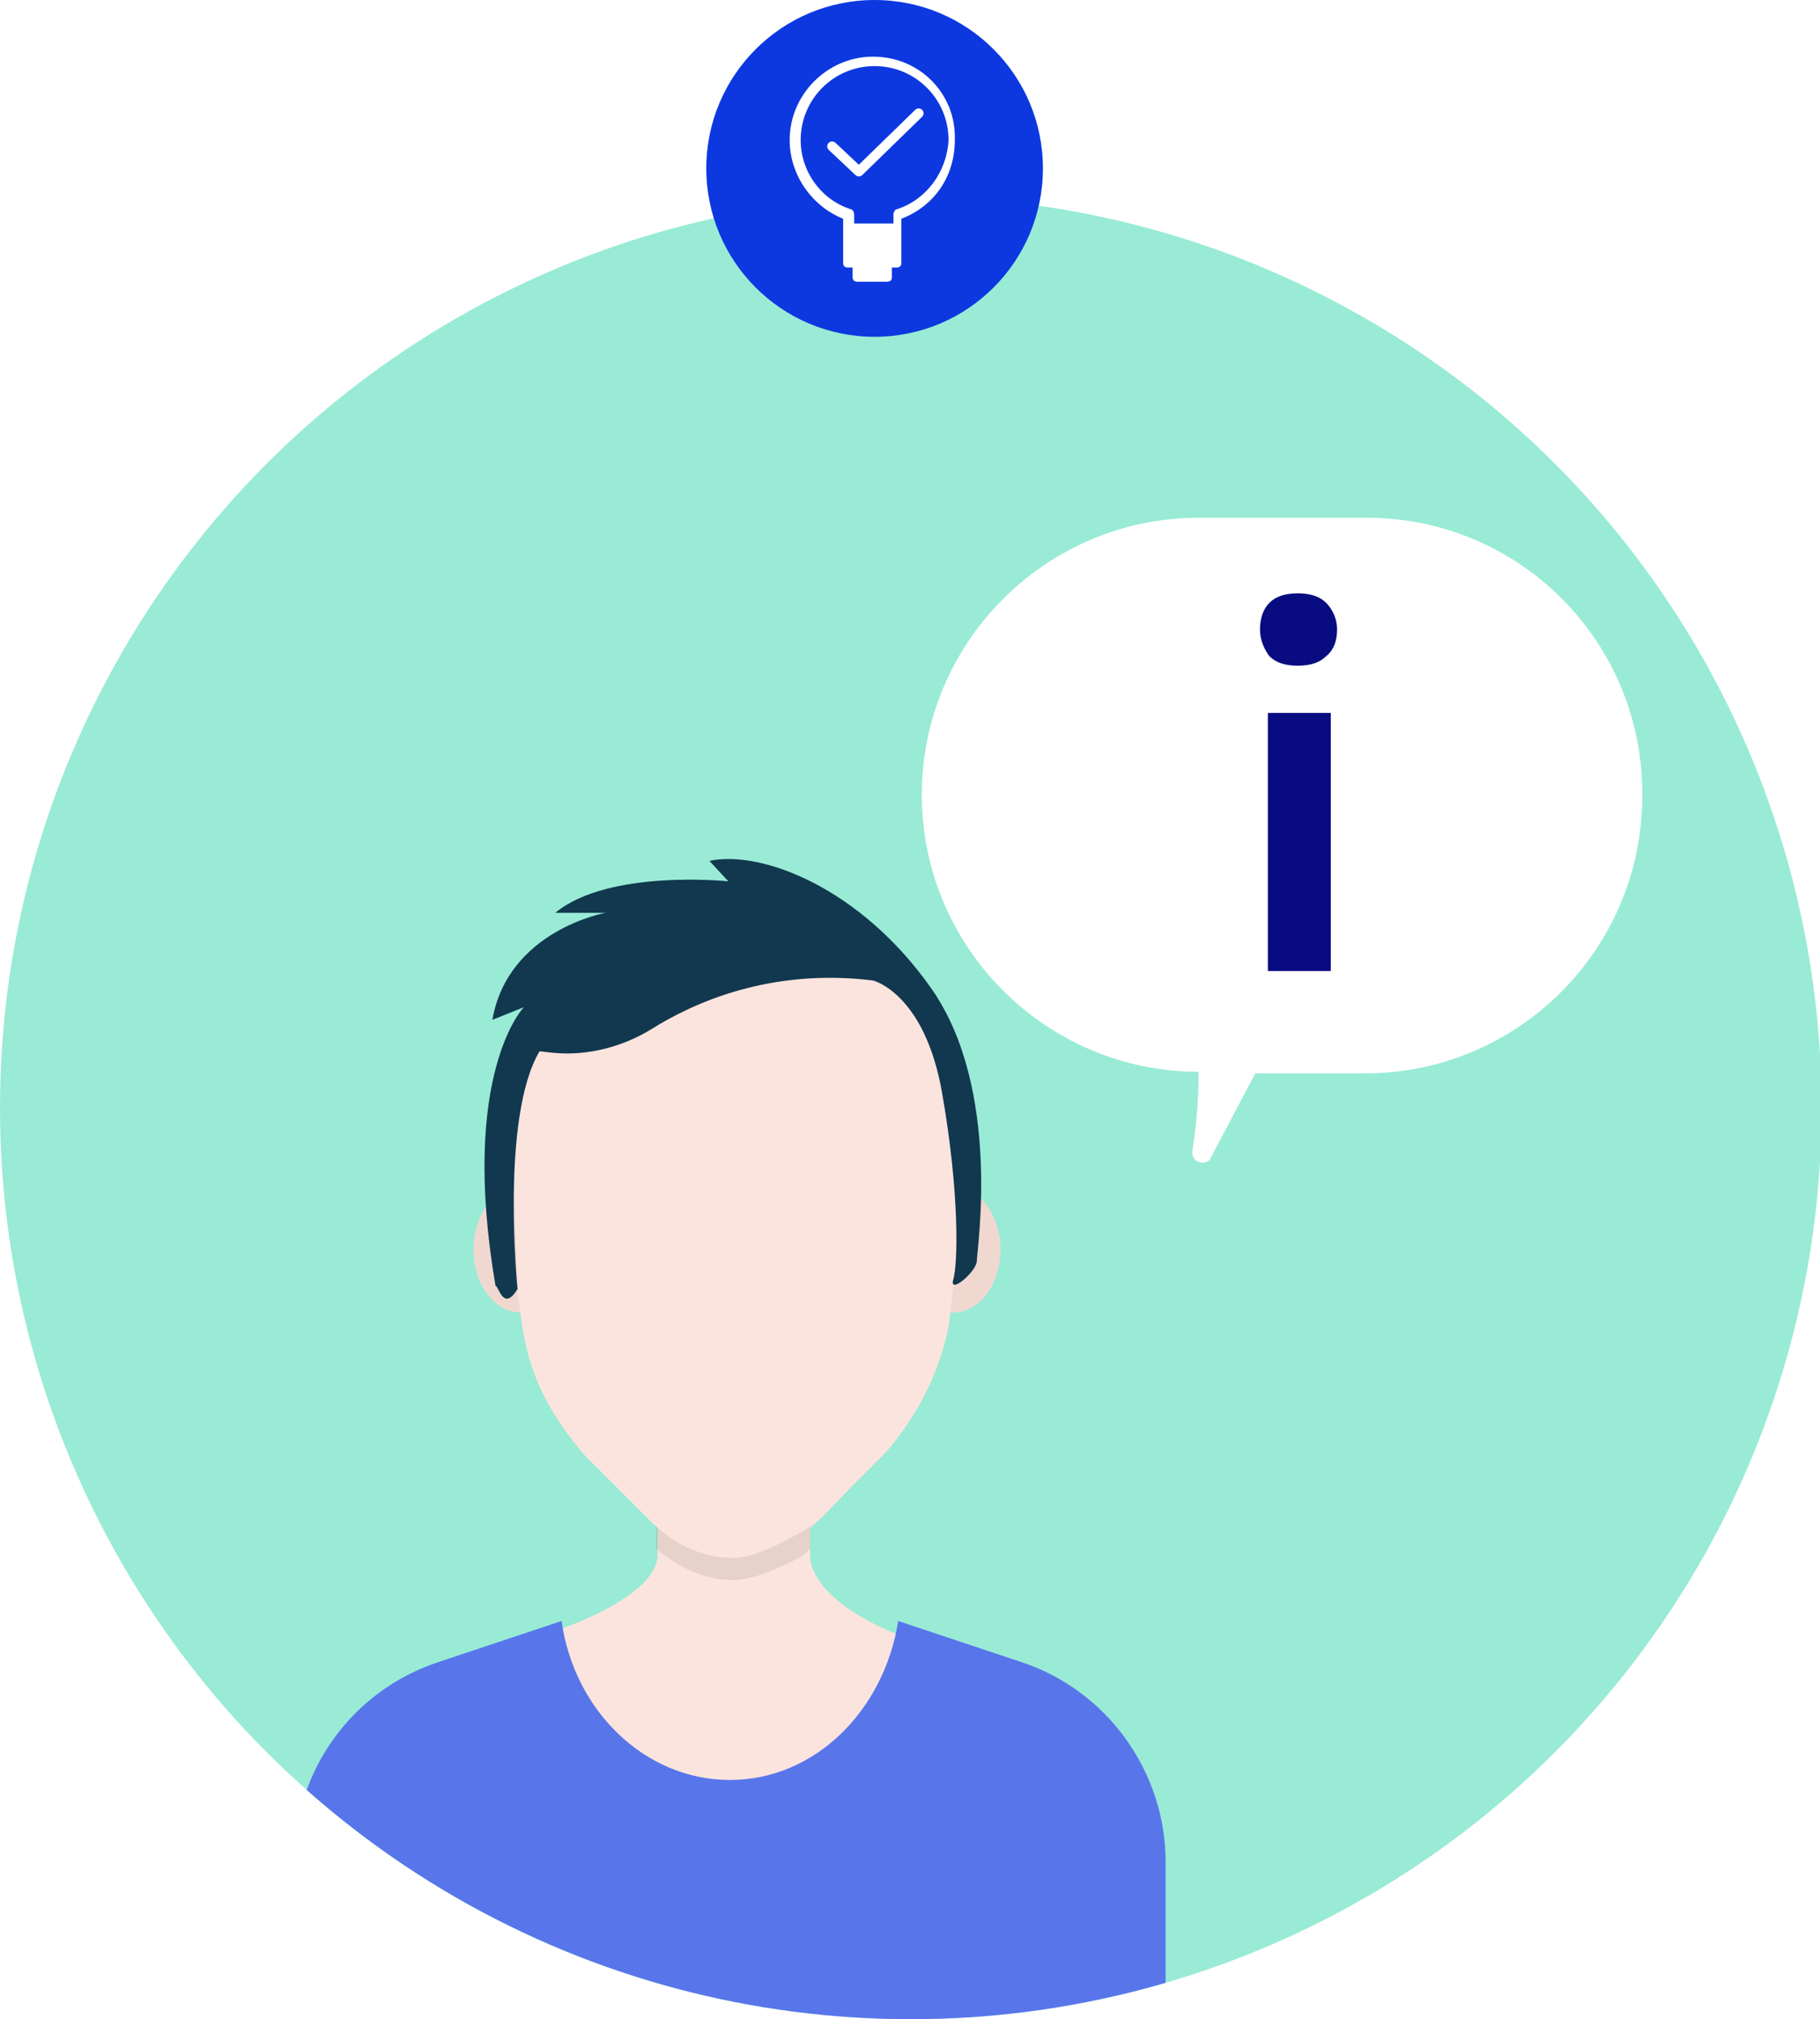 <?xml version="1.0" encoding="utf-8"?>
<!-- Generator: Adobe Illustrator 25.2.0, SVG Export Plug-In . SVG Version: 6.00 Build 0)  -->
<svg xmlns="http://www.w3.org/2000/svg" xmlns:xlink="http://www.w3.org/1999/xlink" version="1.1" id="Layer_1" x="0px" y="0px" viewBox="0 0 115.7 128.3" style="enable-background:new 0 0 115.7 128.3;" xml:space="preserve" width="115.7" height="128.3">
<style type="text/css">
	.st0{clip-path:url(#SVGID_4_);fill:#99EBD5;}
	.st1{clip-path:url(#SVGID_4_);}
	.st2{fill:#F0D8D0;}
	.st3{fill:#FCE4DE;}
	.st4{fill:#11384F;}
	.st5{opacity:0.1;fill:#222123;}
	.st6{fill:#5876EA;}
	.st7{fill:#FFFFFF;}
	.st8{fill:#0D38E0;}
	.st9{fill-rule:evenodd;clip-rule:evenodd;fill:#FFFFFF;}
	
		.st10{fill-rule:evenodd;clip-rule:evenodd;fill:none;stroke:#FFFFFF;stroke-width:0.623;stroke-linecap:round;stroke-linejoin:round;stroke-miterlimit:10;}
	.st11{fill:#080C80;}
</style>
<g>
	<g>
		<defs>
			<circle id="SVGID_1_" cx="57.9" cy="70.4" r="57.9"/>
		</defs>
		<clipPath id="SVGID_2_">
			<use xlink:href="#SVGID_1_" style="overflow:visible;"/>
		</clipPath>
	</g>
	<g>
		<defs>
			<circle id="SVGID_3_" cx="57.9" cy="70.4" r="57.9"/>
		</defs>
		<clipPath id="SVGID_4_">
			<use xlink:href="#SVGID_3_" style="overflow:visible;"/>
		</clipPath>
		<rect x="-20.6" y="-22.7" class="st0" width="151.6" height="158"/>
		<g class="st1">
			<g>
				<ellipse class="st2" cx="60.6" cy="79.4" rx="3" ry="4"/>
				<ellipse class="st2" cx="33.1" cy="79.4" rx="3" ry="4"/>
				<path class="st3" d="M59.4,104.5c-2.7-0.4-7.9-2.9-7.9-5.7l0-2.4c0-0.7-0.3-1.4-0.7-1.9c-0.1-0.1-0.1-0.1-0.2-0.2      c0,0-0.1-0.1-0.1-0.1c-0.1-0.1-0.1-0.1-0.2-0.2c-0.1-0.1-0.2-0.1-0.4-0.2c-0.1-0.1-0.3-0.1-0.4-0.2c0,0-0.1,0-0.1,0      c-0.2-0.1-0.5-0.1-0.7-0.1h-4.1c-0.9,0-1.8,0.4-2.3,1.1c0,0,0,0,0,0.1c-0.1,0.2-0.3,0.4-0.3,0.6c0,0.1-0.1,0.1-0.1,0.2      c0,0.1-0.1,0.2-0.1,0.3c0,0.1,0,0.2,0,0.3s0,0.2,0,0.3v2.4c0,2.8-6.9,5.2-9.6,5.7l1.4,1.4c-0.4,0.5,1.4,4.2,1.4,4.8      c0,1.6,1.3,2.4,3.7,3.2l9,9.4l1.9-7.7l6-3.1c3-0.6,1.5-4.2,1.5-5.9c0-0.6,0.8-0.4,0.4-0.9L59.4,104.5z"/>
				<path class="st3" d="M54.2,60.4l-8.6-0.6l-11.3,4.9c-0.9,0-1,0.2-1.1,2c-0.1,2.2-0.8,4.3-0.6,5.4l0.3,9.8c0,0.1,0,0.2,0,0.3      c0.4,2.1,0.2,5.6,4.3,10.3c0,0,1.9,1.9,1.9,1.9c0.1,0.1,0.4,0.4,0.4,0.4l1.4,1.4c0.2,0.2,0.4,0.4,0.6,0.6l0.7,0.6      c1.1,0.8,2.6,1.6,4.4,1.6c1.2,0,2.4-0.5,3.5-1c1.6-0.8,2.8-2.3,4-3.5c0,0,0.3-0.3,0.5-0.5c0,0,1.7-1.7,1.7-1.7c2.6-3,3.6-6,4-8      l0.2-1.5c0-0.4,0.1-1,0.1-1l1.2-9.6C62,70.2,56.1,60.4,54.2,60.4z"/>
				<path class="st4" d="M32.9,81.9c0,0-1.1-10.9,1.4-15.1l0.9,0.1c2.2,0.2,4.4-0.4,6.2-1.5c2.7-1.7,7.6-3.9,14.1-3.1      c0,0,3.3,0.8,4.4,7.2c1.1,6.3,1,10.8,0.7,11.8s1.5-0.5,1.5-1.2c0-0.7,1.6-10.9-2.9-17.3S48.4,54,45.1,54.7l1.2,1.3      c0,0-7.6-0.8-11,2h3.2c0,0-6.2,1.1-7.2,6.8l2-0.8c0,0-4.1,4.2-1.8,17.7C31.7,81.7,32,83.4,32.9,81.9z"/>
				<path class="st5" d="M51.5,98.4V97c0,0-3.1,2-4.9,2c-1.8,0-3.4-0.8-4.4-1.6L41.7,97v1.4l0.5,0.4c1.1,0.8,2.6,1.6,4.4,1.6      c1.8,0,4.5-1.6,4.5-1.6L51.5,98.4z"/>
				<path class="st6" d="M64.9,105.6l-7.8-2.6c-0.9,5.7-5.3,10.1-10.7,10.1s-9.9-4.4-10.7-10.1l-7.8,2.6c-5.5,1.8-9.2,6.9-9.2,12.7      v46.6h55.4v-46.6C74.1,112.6,70.4,107.4,64.9,105.6z"/>
			</g>
			<path class="st7" d="M86.9,32.9H76.2c-9.7,0-17.6,7.9-17.6,17.6l0,0c0,9.7,7.9,17.6,17.6,17.6h0c0,1.4-0.1,3.2-0.4,5     c-0.1,0.7,0.7,1,1.1,0.6l2.9-5.5h7c9.7,0,17.6-7.9,17.6-17.6l0,0C104.5,40.8,96.6,32.9,86.9,32.9z"/>
		</g>
	</g>
	<g>
		<g>
			<circle class="st8" cx="55.6" cy="10.7" r="10.7"/>
			<path id="Fill-914_39_" class="st9" d="M55.5,3.6c-2.9,0-5.3,2.4-5.3,5.3c0,2.2,1.4,4.2,3.4,5v2.8c0,0.2,0.1,0.3,0.3,0.3h0.3v0.6     c0,0.2,0.1,0.3,0.3,0.3h1.9c0.2,0,0.3-0.1,0.3-0.3V17h0.3c0.2,0,0.3-0.1,0.3-0.3v-2.8c2.1-0.8,3.4-2.7,3.4-5     C60.8,6,58.5,3.6,55.5,3.6L55.5,3.6z M57,13.3c-0.1,0-0.2,0.2-0.2,0.3v0.6h-2.5v-0.6c0-0.1-0.1-0.3-0.2-0.3     c-1.9-0.6-3.2-2.4-3.2-4.4c0-2.6,2.1-4.7,4.7-4.7s4.7,2.1,4.7,4.7C60.2,10.9,58.9,12.7,57,13.3L57,13.3z"/>
			<polyline class="st10" points="52.9,9.3 54.6,10.9 58.4,7.2    "/>
		</g>
	</g>
	<g>
		<path class="st11" d="M80.1,40c0-0.7,0.2-1.3,0.6-1.7c0.4-0.4,1-0.6,1.8-0.6c0.8,0,1.4,0.2,1.8,0.6c0.4,0.4,0.7,1,0.7,1.7    c0,0.7-0.2,1.3-0.7,1.7c-0.4,0.4-1,0.6-1.8,0.6c-0.8,0-1.4-0.2-1.8-0.6C80.4,41.3,80.1,40.7,80.1,40z M80.6,45.3h4v16.4h-4V45.3z"/>
	</g>
</g>
</svg>
